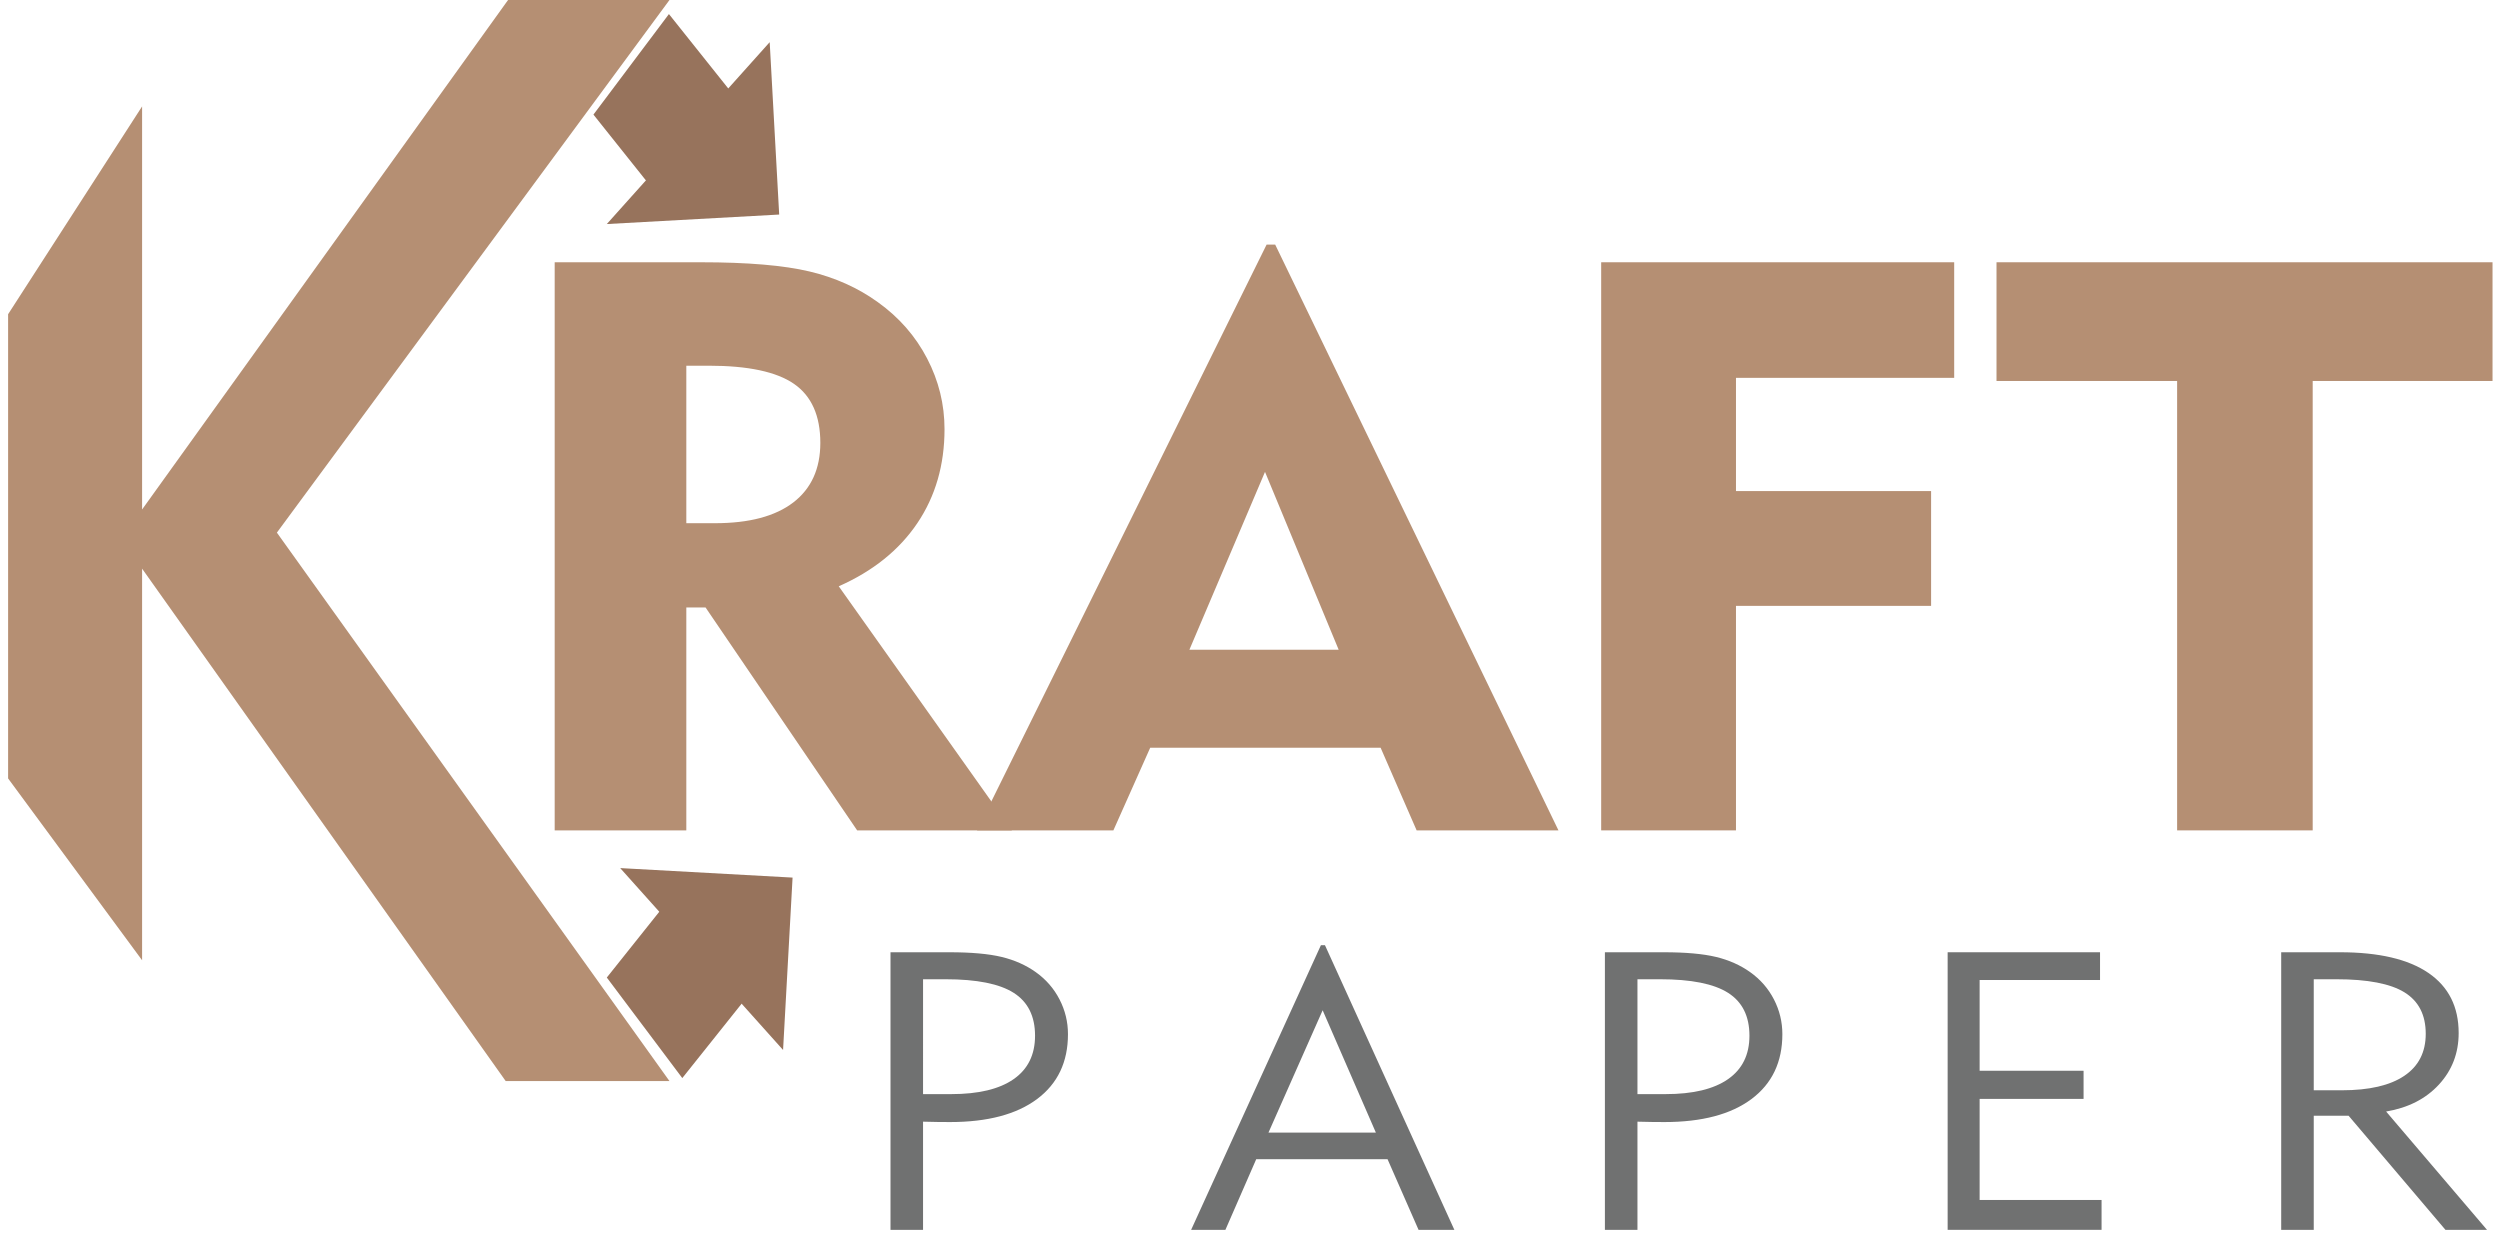 <svg width="277" height="137" viewBox="0 0 277 137" fill="none" xmlns="http://www.w3.org/2000/svg">
<path d="M0.898 86.25V34.816L15.744 11.791V56.451L56.293 0H74.178L30.679 59.014L74.178 119.783H56.032L15.744 63.007V106.396L0.898 86.25Z" fill="#B58F73"/>
<path d="M61.459 92.006V29.059H77.651C82.831 29.059 86.847 29.399 89.698 30.08C92.549 30.76 95.073 31.895 97.275 33.487C99.618 35.165 101.435 37.241 102.723 39.716C104.011 42.191 104.653 44.803 104.653 47.553C104.653 51.517 103.647 54.991 101.637 57.971C99.624 60.953 96.725 63.282 92.933 64.961L112.12 92.006H94.973L78.173 67.304H76.044V92.006L61.459 92.006ZM78.52 40.52H76.044V57.971H79.214C83.006 57.971 85.898 57.205 87.898 55.67C89.893 54.136 90.893 51.936 90.893 49.071C90.893 46.062 89.921 43.884 87.983 42.538C86.043 41.191 82.889 40.52 78.52 40.52Z" fill="#B58F73"/>
<path d="M108.256 92.006L140.338 27.105H141.293L172.678 92.006H156.963L152.972 82.847H127.444L123.363 92.006H108.256ZM131.785 71.992H148.325L140.163 52.285L131.785 71.992Z" fill="#B58F73"/>
<path d="M177.411 92.006V29.059H216.524V41.865H192.346V54.411H213.965V67.13H192.346V92.006L177.411 92.006Z" fill="#B58F73"/>
<path d="M241.225 92.006V42.212H221.213V29.059H276.172V42.212H256.246V92.006H241.225Z" fill="#B58F73"/>
<path d="M98.668 136.266V105.51H105.18C107.612 105.51 109.546 105.683 110.981 106.029C112.416 106.376 113.679 106.939 114.768 107.716C115.898 108.522 116.775 109.529 117.397 110.738C118.02 111.947 118.331 113.231 118.331 114.588C118.331 117.671 117.192 120.065 114.916 121.768C112.639 123.472 109.422 124.324 105.265 124.324C104.826 124.324 104.356 124.32 103.854 124.314C103.352 124.307 102.826 124.296 102.274 124.281V136.266H98.668ZM102.274 121.228H105.393C108.418 121.228 110.723 120.676 112.307 119.572C113.891 118.47 114.683 116.865 114.683 114.758C114.683 112.594 113.895 111.011 112.318 110.007C110.74 109.003 108.228 108.501 104.778 108.501H102.275L102.274 121.228Z" fill="#707171"/>
<path d="M131.978 136.266L146.358 104.725H146.804L161.143 136.266H157.176L153.74 128.439H139.19L135.775 136.266H131.978ZM140.547 125.49H152.446L146.55 111.937L140.547 125.49Z" fill="#707171"/>
<path d="M177.823 136.266V105.51H184.335C186.768 105.51 188.701 105.683 190.137 106.029C191.571 106.376 192.834 106.939 193.923 107.716C195.054 108.522 195.931 109.529 196.553 110.738C197.175 111.947 197.486 113.231 197.486 114.588C197.486 117.671 196.348 120.065 194.071 121.768C191.794 123.472 188.577 124.324 184.42 124.324C183.981 124.324 183.512 124.32 183.01 124.314C182.508 124.307 181.981 124.296 181.43 124.281V136.266H177.823ZM181.43 121.228H184.548C187.573 121.228 189.878 120.676 191.462 119.572C193.046 118.47 193.838 116.865 193.838 114.758C193.838 112.594 193.05 111.011 191.473 110.007C189.896 109.003 187.383 108.501 183.933 108.501H181.43L181.43 121.228Z" fill="#707171"/>
<path d="M215.799 136.266V105.51H232.684V108.585H219.342V118.64H230.859V121.758H219.342V132.957H232.853V136.266H215.799Z" fill="#707171"/>
<path d="M252.757 136.266V105.51H259.269C263.567 105.51 266.834 106.274 269.068 107.801C271.303 109.328 272.42 111.548 272.42 114.461C272.42 116.681 271.691 118.583 270.235 120.167C268.778 121.75 266.827 122.747 264.381 123.157L275.559 136.266H270.956L260.224 123.624H256.363V136.266H252.757ZM256.363 120.803H259.481C262.507 120.803 264.812 120.27 266.396 119.201C267.98 118.134 268.772 116.582 268.772 114.546C268.772 112.453 267.986 110.922 266.417 109.953C264.848 108.985 262.33 108.501 258.866 108.501H256.363L256.363 120.803Z" fill="#707171"/>
<path d="M72.917 21.681L84.863 15.032L74.117 1.558L65.753 12.698L72.917 21.681Z" fill="#97735C"/>
<path d="M86.334 23.772L85.282 4.673L67.235 24.824L86.334 23.772Z" fill="#97735C"/>
<path d="M74.4 99.328L86.346 105.977L75.599 119.451L67.235 108.311L74.4 99.328Z" fill="#97735C"/>
<path d="M87.817 97.237L86.764 116.336L68.718 96.185L87.817 97.237Z" fill="#97735C"/>
</svg>
